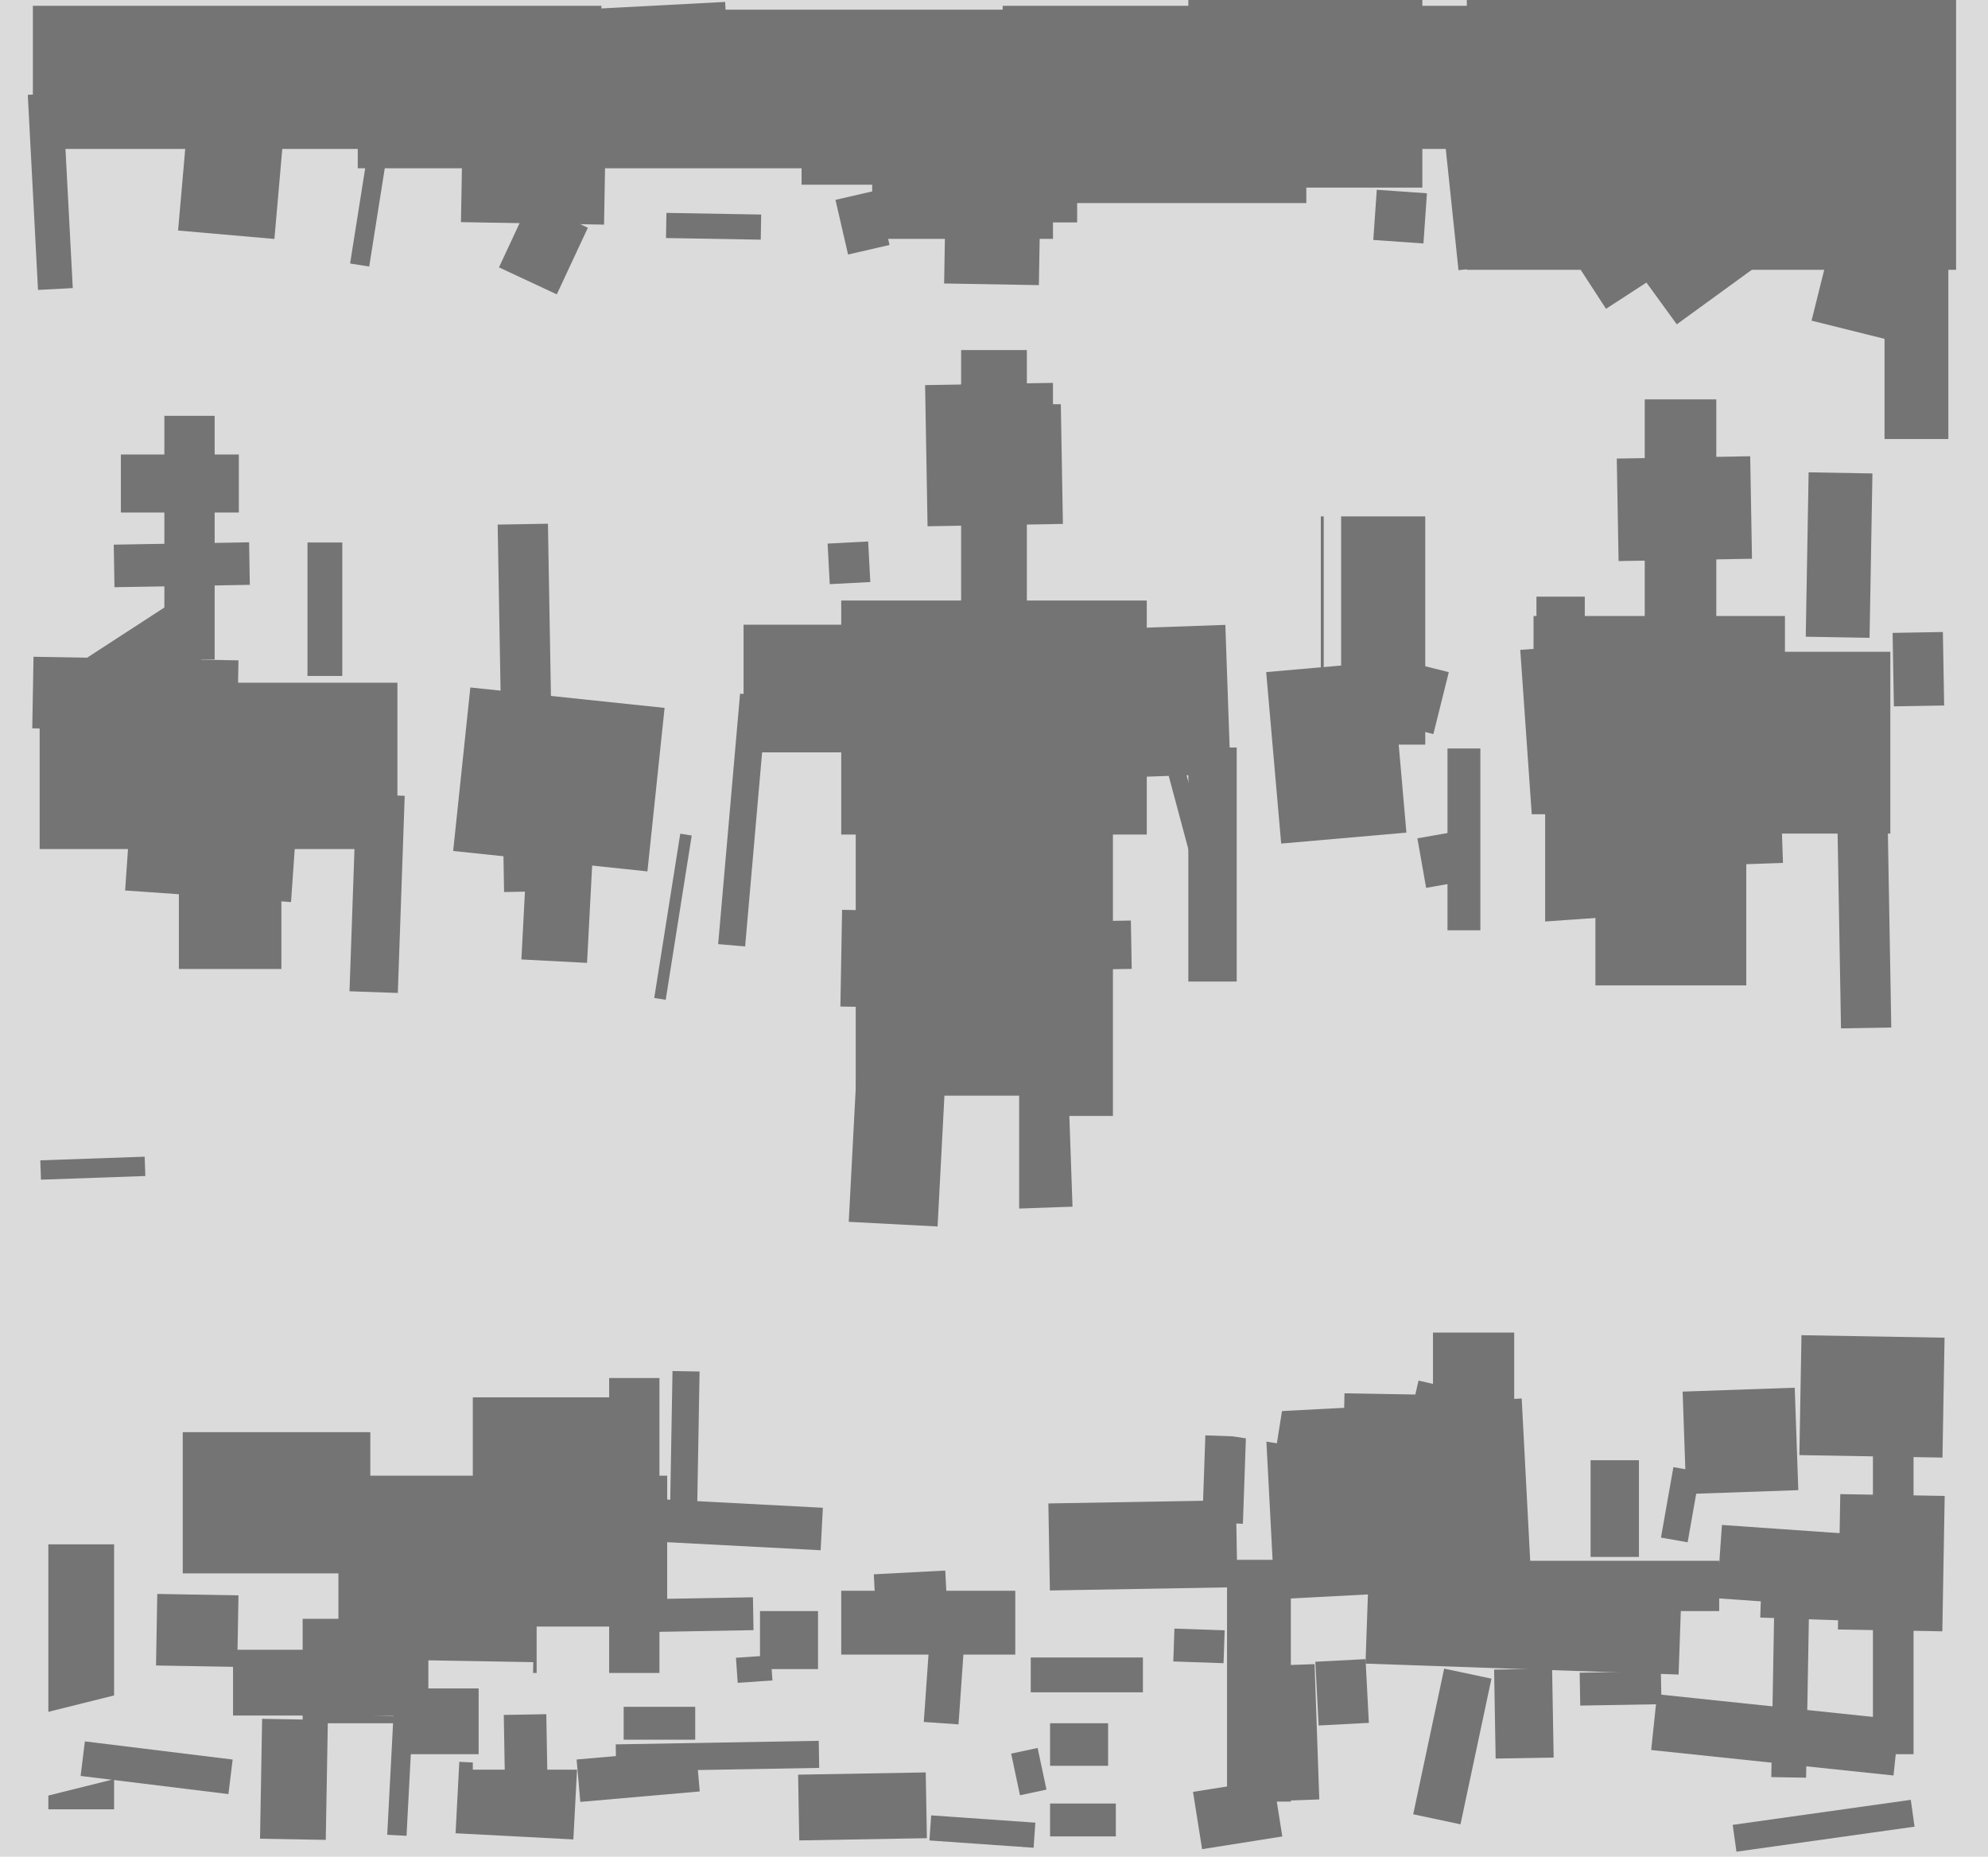 <svg xmlns="http://www.w3.org/2000/svg" width="514px" height="480px">
  <rect width="514" height="480" fill="rgb(219,219,219)"/>
  <polygon points="466.967,459.574 457.968,459.417 459.033,398.426 468.032,398.583" fill="rgb(116,116,116)"/>
  <polygon points="128.672,135.621 141.67,135.394 143.328,230.379 130.33,230.606" fill="rgb(116,116,116)"/>
  <polygon points="502.227,376.821 465.232,376.175 465.773,345.179 502.768,345.825" fill="rgb(116,116,116)"/>
  <polygon points="88.5,174.75 79.5,174.75 79.5,140.25 88.5,140.25" fill="rgb(116,116,116)"/>
  <polygon points="17.014,173.604 43.013,156.72 60.986,184.396 34.987,201.28" fill="rgb(116,116,116)"/>
  <polygon points="321.354,393.926 310.861,393.56 311.646,371.074 322.139,371.44" fill="rgb(116,116,116)"/>
  <polygon points="267.24,477.684 240.306,475.8 240.76,469.316 267.694,471.2" fill="rgb(116,116,116)"/>
  <polygon points="225.922,406.993 244.397,406.025 245.078,419.007 226.603,419.975" fill="rgb(116,116,116)"/>
  <polygon points="403.798,62.223 437.764,40.165 449.202,57.777 415.236,79.835" fill="rgb(116,116,116)"/>
  <polygon points="393.064,167.999 412.018,166.673 416.936,237.001 397.982,238.327" fill="rgb(116,116,116)"/>
  <polygon points="10.421,299.973 37.405,299.03 37.579,304.027 10.595,304.97" fill="rgb(116,116,116)"/>
  <polygon points="308.456,463.235 329.197,459.95 331.544,474.765 310.803,478.05" fill="rgb(116,116,116)"/>
  <polygon points="29.407,140.806 64.401,140.195 64.593,151.194 29.599,151.805" fill="rgb(116,116,116)"/>
  <polygon points="212.179,400.775 163.246,398.21 163.821,387.225 212.754,389.79" fill="rgb(116,116,116)"/>
  <polygon points="138.75,445.5 78.25,445.5 78.25,418.5 138.75,418.5" fill="rgb(116,116,116)"/>
  <polygon points="29.5,467.75 12.5,467.75 12.5,399.25 29.5,399.25" fill="rgb(116,116,116)"/>
  <polygon points="213.982,140.532 224.468,139.982 225.018,150.468 214.532,151.018" fill="rgb(116,116,116)"/>
  <polygon points="261.433,453.348 268.28,451.892 270.567,462.652 263.72,464.108" fill="rgb(116,116,116)"/>
  <polygon points="316.348,429.974 303.356,429.521 303.652,421.026 316.644,421.479" fill="rgb(116,116,116)"/>
  <polygon points="303.75,47.75 207.25,47.75 207.25,27.25 303.75,27.25" fill="rgb(116,116,116)"/>
  <polygon points="158.179,413.569 194.673,412.932 194.821,421.431 158.327,422.068" fill="rgb(116,116,116)"/>
  <polygon points="286.5,456.5 271.5,456.5 271.5,445.5 286.5,445.5" fill="rgb(116,116,116)"/>
  <polygon points="370.598,189.775 360.41,187.235 364.402,171.225 374.59,173.765" fill="rgb(116,116,116)"/>
  <polygon points="368.031,62.938 355.062,62.031 355.969,49.062 368.938,49.969" fill="rgb(116,116,116)"/>
  <polygon points="167.39,225.273 117.167,219.994 121.61,177.727 171.833,183.006" fill="rgb(116,116,116)"/>
  <polygon points="137.619,444.207 85.127,443.291 85.381,428.793 137.873,429.709" fill="rgb(219,219,219)"/>
  <polygon points="444.5,416.5 379.5,416.5 379.5,403.5 444.5,403.5" fill="rgb(116,116,116)"/>
  <polygon points="-29.54,453.029 68.46,428.595 73.54,448.971 -24.46,473.405" fill="rgb(219,219,219)"/>
  <polygon points="196.691,61.963 172.195,61.536 172.309,55.037 196.805,55.464" fill="rgb(116,116,116)"/>
  <polygon points="148.245,475.535 117.787,473.939 118.755,455.465 149.213,457.061" fill="rgb(116,116,116)"/>
  <polygon points="423.75,402.5 411.25,402.5 411.25,377.5 423.75,377.5" fill="rgb(116,116,116)"/>
  <polygon points="503.75,113.5 487.25,113.5 487.25,48.5 503.75,48.5" fill="rgb(116,116,116)"/>
  <polygon points="366.47,216.727 379.273,214.47 381.53,227.273 368.727,229.53" fill="rgb(116,116,116)"/>
  <polygon points="172.5,420.5 87.5,420.5 87.5,381.5 172.5,381.5" fill="rgb(116,116,116)"/>
  <polygon points="489.57,459.003 426.915,452.418 428.43,437.997 491.085,444.582" fill="rgb(116,116,116)"/>
  <polygon points="288.5,474.75 271.5,474.75 271.5,466.25 288.5,466.25" fill="rgb(116,116,116)"/>
  <polygon points="435.046,359.764 464.029,358.752 464.954,385.236 435.971,386.248" fill="rgb(116,116,116)"/>
  <polygon points="278.5,61.75 225.5,61.75 225.5,31.25 278.5,31.25" fill="rgb(116,116,116)"/>
  <polygon points="230.702,267.049 275.675,265.479 277.298,311.951 232.325,313.521" fill="rgb(116,116,116)"/>
  <polygon points="502.193,421.733 475.197,421.262 475.807,386.267 502.803,386.738" fill="rgb(116,116,116)"/>
  <polygon points="409.75,228.75 397.25,228.75 397.25,154.25 409.75,154.25" fill="rgb(116,116,116)"/>
  <polygon points="487.592,419.315 455.112,418.18 455.408,409.685 487.888,410.82" fill="rgb(116,116,116)"/>
  <polygon points="61.337,430.932 40.34,430.565 40.663,412.068 61.66,412.435" fill="rgb(116,116,116)"/>
  <polygon points="95.458,68.904 90.519,68.122 96.542,30.096 101.481,30.878" fill="rgb(116,116,116)"/>
  <polygon points="84.228,475.646 67.231,475.349 67.772,444.354 84.769,444.651" fill="rgb(116,116,116)"/>
  <polygon points="391.5,387.5 370.5,387.5 370.5,344.5 391.5,344.5" fill="rgb(116,116,116)"/>
  <polygon points="488.75,215.5 400.25,215.5 400.25,168.5 488.75,168.5" fill="rgb(116,116,116)"/>
  <polygon points="95.75,406.75 47.25,406.75 47.25,370.25 95.75,370.25" fill="rgb(116,116,116)"/>
  <polygon points="192.654,244.681 185.681,244.071 191.346,179.319 198.319,179.929" fill="rgb(116,116,116)"/>
  <polygon points="170.5,438.75 157.5,438.75 157.5,356.25 170.5,356.25" fill="rgb(116,116,116)"/>
  <polygon points="377.611,471.629 365.384,469.03 373.389,431.371 385.616,433.97" fill="rgb(116,116,116)"/>
  <polygon points="216.01,51.673 226.728,49.199 229.99,63.327 219.272,65.801" fill="rgb(116,116,116)"/>
  <polygon points="367.75,48.5 307.25,48.5 307.25,-0.5 367.75,-0.5" fill="rgb(116,116,116)"/>
  <polygon points="262.5,427.75 217.5,427.75 217.5,411.25 262.5,411.25" fill="rgb(116,116,116)"/>
  <polygon points="7.185,24.52 16.172,24.049 18.815,74.48 9.828,74.951" fill="rgb(116,116,116)"/>
  <polygon points="166.75,413.75 122.25,413.75 122.25,361.25 166.75,361.25" fill="rgb(116,116,116)"/>
  <polygon points="505.75,69.75 379.25,69.75 379.25,-0.75 505.75,-0.75" fill="rgb(116,116,116)"/>
  <polygon points="149.041,2.514 187.488,0.499 187.959,9.486 149.512,11.501" fill="rgb(116,116,116)"/>
  <polygon points="296.5,215.75 217.5,215.75 217.5,155.25 296.5,155.25" fill="rgb(116,116,116)"/>
  <polygon points="275.841,162.977 316.816,161.546 318.159,200.023 277.184,201.454" fill="rgb(116,116,116)"/>
  <polygon points="75.244,233.208 32.349,230.208 34.756,195.792 77.651,198.792" fill="rgb(116,116,116)"/>
  <polygon points="176.75,457.5 122.25,457.5 122.25,432.5 176.75,432.5" fill="rgb(219,219,219)"/>
  <polygon points="368.5,192.5 341.5,192.5 341.5,133.5 368.5,133.5" fill="rgb(116,116,116)"/>
  <polygon points="319.75,253.75 307.25,253.75 307.25,193.25 319.75,193.25" fill="rgb(116,116,116)"/>
  <polygon points="451.5,254.75 412.5,254.75 412.5,198.25 451.5,198.25" fill="rgb(116,116,116)"/>
  <polygon points="268.75,194.5 192.25,194.5 192.25,161.5 268.75,161.5" fill="rgb(116,116,116)"/>
  <polygon points="247.826,445.791 238.848,445.163 240.174,426.209 249.152,426.837" fill="rgb(116,116,116)"/>
  <polygon points="399.5,249.5 374.5,249.5 374.5,210.5 399.5,210.5" fill="rgb(219,219,219)"/>
  <polygon points="393.75,38.5 259.25,38.5 259.25,1.5 393.75,1.5" fill="rgb(116,116,116)"/>
  <polygon points="371.558,17.135 399.902,14.156 405.442,66.865 377.098,69.844" fill="rgb(116,116,116)"/>
  <polygon points="239.184,99.558 274.179,98.947 274.816,135.442 239.821,136.053" fill="rgb(116,116,116)"/>
  <polygon points="480.792,415.767 443.882,413.186 445.208,394.233 482.118,396.814" fill="rgb(116,116,116)"/>
  <polygon points="447.989,471.77 494.037,465.298 495.011,472.23 448.963,478.702" fill="rgb(116,116,116)"/>
  <polygon points="159.193,450.959 211.685,450.042 211.807,457.041 159.315,457.958" fill="rgb(116,116,116)"/>
  <polygon points="190.284,428.572 199.262,427.944 199.716,434.428 190.738,435.056" fill="rgb(116,116,116)"/>
  <polygon points="59.058,463.812 20.845,459.12 21.942,450.188 60.155,454.88" fill="rgb(116,116,116)"/>
  <polygon points="475.008,209.368 488.006,209.141 488.992,265.632 475.994,265.859" fill="rgb(116,116,116)"/>
  <polygon points="422.009,209.926 460.485,208.583 460.991,223.074 422.515,224.417" fill="rgb(116,116,116)"/>
  <polygon points="461.5,181.75 396.5,181.75 396.5,159.25 461.5,159.25" fill="rgb(116,116,116)"/>
  <polygon points="400.029,37.731 421.468,22.155 454.971,68.269 433.532,83.845" fill="rgb(116,116,116)"/>
  <polygon points="346.75,225.5 342.25,225.5 342.25,98.5 346.75,98.5" fill="rgb(219,219,219)"/>
  <polygon points="494.75,453.5 484.25,453.5 484.25,372.5 494.75,372.5" fill="rgb(116,116,116)"/>
  <polygon points="143.962,76.097 129.008,69.123 137.038,51.903 151.992,58.877" fill="rgb(116,116,116)"/>
  <polygon points="265.5,43.5 92.5,43.5 92.5,2.5 265.5,2.5" fill="rgb(116,116,116)"/>
  <polygon points="105.11,474.595 100.117,474.333 102.89,421.405 107.883,421.667" fill="rgb(116,116,116)"/>
  <polygon points="287.75,288.5 221.25,288.5 221.25,207.5 287.75,207.5" fill="rgb(116,116,116)"/>
  <polygon points="250.279,260.786 217.284,260.21 217.721,235.214 250.716,235.79" fill="rgb(116,116,116)"/>
  <polygon points="443.75,189.75 425.25,189.75 425.25,103.25 443.75,103.25" fill="rgb(116,116,116)"/>
  <polygon points="408.427,432.434 429.424,432.067 429.573,440.566 408.576,440.933" fill="rgb(116,116,116)"/>
  <polygon points="337.75,52.5 241.25,52.5 241.25,29.5 337.75,29.5" fill="rgb(116,116,116)"/>
  <polygon points="70.949,61.774 46.044,59.595 49.051,25.226 73.956,27.405" fill="rgb(116,116,116)"/>
  <polygon points="156.179,58.07 119.184,57.424 119.821,20.93 156.816,21.576" fill="rgb(116,116,116)"/>
  <polygon points="261.393,238.521 292.389,237.98 292.607,250.479 261.611,251.02" fill="rgb(116,116,116)"/>
  <polygon points="322.894,430.807 339.884,430.214 341.106,465.193 324.116,465.786" fill="rgb(116,116,116)"/>
  <polygon points="61.335,189.211 8.343,188.286 8.665,169.789 61.657,170.714" fill="rgb(116,116,116)"/>
  <polygon points="172.118,258.47 169.155,258.001 175.882,215.53 178.845,215.999" fill="rgb(116,116,116)"/>
  <polygon points="271.057,388.675 319.55,387.828 319.943,410.325 271.45,411.172" fill="rgb(116,116,116)"/>
  <polygon points="102.75,219.5 10.25,219.5 10.25,176.5 102.75,176.5" fill="rgb(116,116,116)"/>
  <polygon points="55.5,170.5 42.5,170.5 42.5,107.5 55.5,107.5" fill="rgb(116,116,116)"/>
  <polygon points="333.75,465.75 317.25,465.75 317.25,403.25 333.75,403.25" fill="rgb(116,116,116)"/>
  <polygon points="263.5,313.75 208.5,313.75 208.5,283.25 263.5,283.25" fill="rgb(219,219,219)"/>
  <polygon points="130.252,443.348 141.25,443.156 141.748,471.652 130.75,471.844" fill="rgb(116,116,116)"/>
  <polygon points="180.124,397.558 173.125,397.436 173.876,354.442 180.875,354.564" fill="rgb(116,116,116)"/>
  <polygon points="242.411,317.074 219.443,315.87 221.589,274.926 244.557,276.13" fill="rgb(116,116,116)"/>
  <polygon points="340.077,429.601 353.059,428.921 353.923,445.399 340.941,446.079" fill="rgb(116,116,116)"/>
  <polygon points="494.09,89.304 468.378,82.894 474.91,56.696 500.622,63.106" fill="rgb(116,116,116)"/>
  <polygon points="61.75,132.5 31.25,132.5 31.25,117.5 61.75,117.5" fill="rgb(116,116,116)"/>
  <polygon points="72.75,250.5 46.25,250.5 46.25,193.5 72.75,193.5" fill="rgb(116,116,116)"/>
  <polygon points="149.08,454.872 179.962,452.17 180.92,463.128 150.038,465.83" fill="rgb(116,116,116)"/>
  <polygon points="151.782,248.926 134.805,248.037 136.218,221.074 153.195,221.963" fill="rgb(116,116,116)"/>
  <polygon points="386.3,431.633 401.298,431.371 401.7,454.367 386.702,454.629" fill="rgb(116,116,116)"/>
  <polygon points="429.447,397.502 432.659,379.283 439.553,380.498 436.341,398.717" fill="rgb(116,116,116)"/>
  <polygon points="418.021,118.553 452.516,117.951 452.979,144.447 418.484,145.049" fill="rgb(116,116,116)"/>
  <polygon points="123.75,453.5 103.25,453.5 103.25,436.5 123.75,436.5" fill="rgb(116,116,116)"/>
  <polygon points="278.75,104.5 272.25,104.5 272.25,57.5 278.75,57.5" fill="rgb(219,219,219)"/>
  <polygon points="265.5,169.5 248.5,169.5 248.5,90.5 265.5,90.5" fill="rgb(116,116,116)"/>
  <polygon points="327.026,365.023 393.435,361.543 395.974,409.977 329.565,413.457" fill="rgb(116,116,116)"/>
  <polygon points="330.14,373.125 284.212,365.851 290.86,323.875 336.788,331.149" fill="rgb(219,219,219)"/>
  <polygon points="179.75,449.75 161.25,449.75 161.25,441.25 179.75,441.25" fill="rgb(116,116,116)"/>
  <polygon points="268.6,73.712 244.104,73.285 244.4,56.288 268.896,56.715" fill="rgb(116,116,116)"/>
  <polygon points="382.75,240.5 374.25,240.5 374.25,193.5 382.75,193.5" fill="rgb(116,116,116)"/>
  <polygon points="434.004,432.905 353.054,430.078 353.996,403.095 434.946,405.922" fill="rgb(116,116,116)"/>
  <polygon points="483.378,164.891 466.88,164.603 467.622,122.109 484.12,122.397" fill="rgb(116,116,116)"/>
  <polygon points="155.5,38.5 8.5,38.5 8.5,1.5 155.5,1.5" fill="rgb(116,116,116)"/>
  <polygon points="327.373,173.751 359.749,170.918 363.627,215.249 331.251,218.082" fill="rgb(116,116,116)"/>
  <polygon points="110.75,443.5 60.25,443.5 60.25,426.5 110.75,426.5" fill="rgb(116,116,116)"/>
  <polygon points="206.354,458.789 239.349,458.213 239.646,475.211 206.651,475.787" fill="rgb(116,116,116)"/>
  <polygon points="298.497,186.863 302.844,185.698 318.503,244.137 314.156,245.302" fill="rgb(116,116,116)"/>
  <polygon points="381.39,401.798 346.895,401.196 347.61,360.202 382.105,360.804" fill="rgb(116,116,116)"/>
  <polygon points="102.856,256.703 90.364,256.266 92.144,205.297 104.636,205.734" fill="rgb(116,116,116)"/>
  <polygon points="359.903,386.628 366.764,356.91 373.097,358.372 366.236,388.09" fill="rgb(116,116,116)"/>
  <polygon points="211.5,431.5 196.5,431.5 196.5,416.5 211.5,416.5" fill="rgb(116,116,116)"/>
  <polygon points="295.5,437.5 266.5,437.5 266.5,428.5 295.5,428.5" fill="rgb(116,116,116)"/>
  <polygon points="489.335,163.615 502.333,163.388 502.665,182.385 489.667,182.612" fill="rgb(116,116,116)"/>
</svg>
